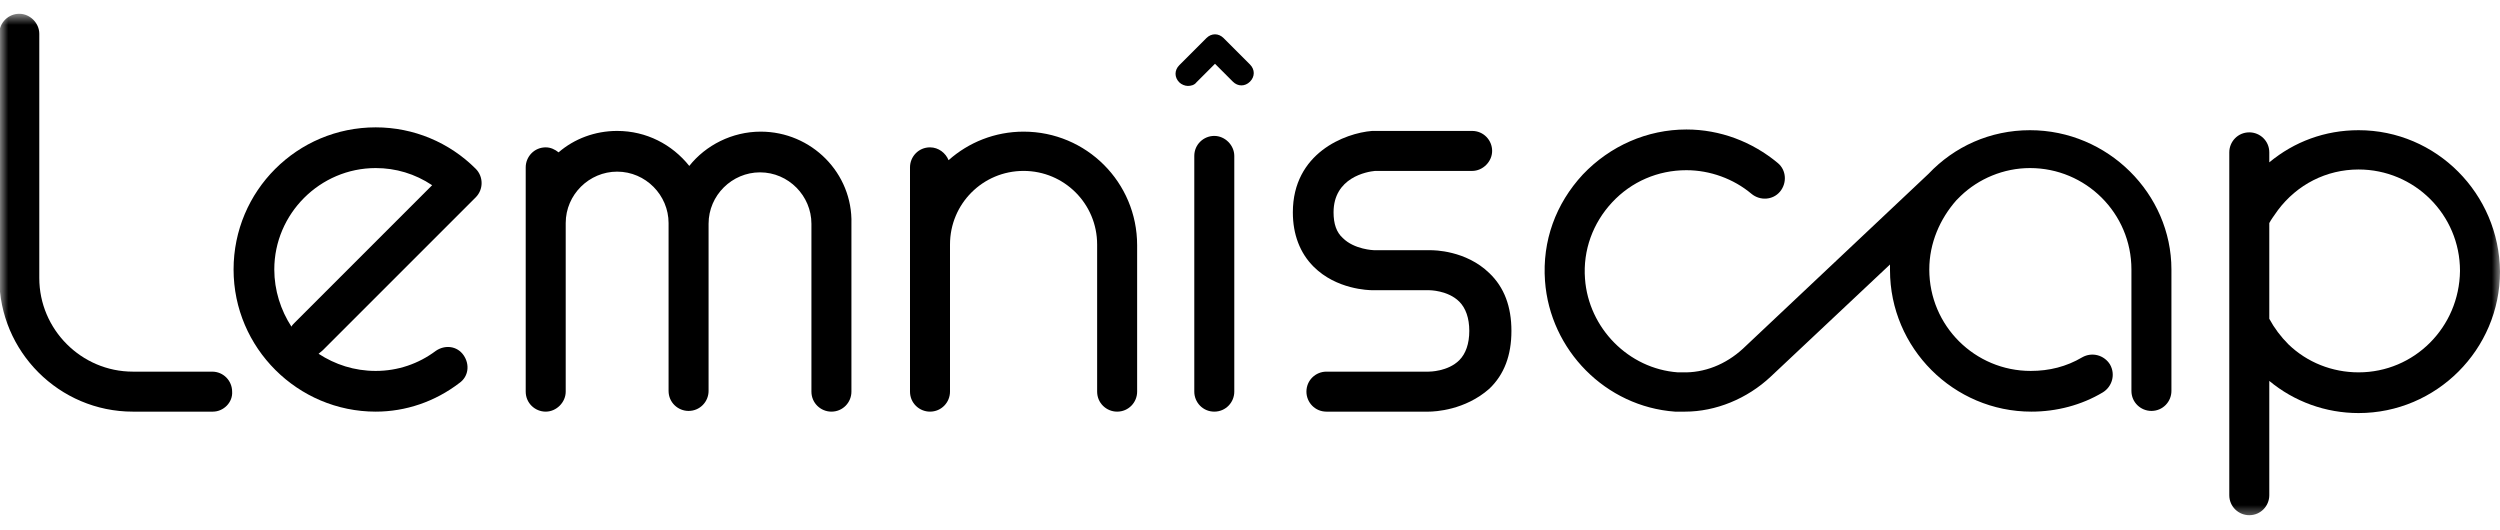 <svg width="151" height="32" viewBox="0 0 151 32" fill="none" xmlns="http://www.w3.org/2000/svg">
<g id="logo 1 1" clip-path="url(#clip0_5331_13485)">
<g id="Clip path group">
<mask id="mask0_5331_13485" style="mask-type:luminance" maskUnits="userSpaceOnUse" x="0" y="0" width="151" height="32">
<g id="clip0">
<path id="Vector" d="M151 0.789H0V31.421H151V0.789Z" fill="white"/>
</g>
</mask>
<g mask="url(#mask0_5331_13485)">
<g id="Group">
<path id="Vector_2" d="M122.612 7.864C120.196 7.864 118.039 8.857 116.486 10.496L105.268 21.066C104.233 22.015 102.939 22.533 101.601 22.49C101.515 22.49 101.429 22.49 101.342 22.49C98.365 22.274 95.95 19.815 95.734 16.838C95.604 15.113 96.208 13.473 97.373 12.222C98.538 10.971 100.134 10.28 101.86 10.28C103.284 10.28 104.708 10.798 105.786 11.704C106.304 12.136 107.08 12.092 107.512 11.575C107.943 11.057 107.9 10.28 107.382 9.849C105.829 8.555 103.888 7.821 101.86 7.821C99.487 7.821 97.244 8.814 95.604 10.539C93.965 12.308 93.145 14.552 93.318 16.968C93.62 21.152 96.985 24.561 101.17 24.863C101.299 24.863 101.429 24.863 101.515 24.863C101.601 24.863 101.688 24.863 101.774 24.863C103.629 24.863 105.527 24.086 106.951 22.749L114.156 15.975C114.156 16.105 114.156 16.191 114.156 16.32C114.156 21.023 117.996 24.863 122.698 24.863C124.208 24.863 125.718 24.474 127.012 23.698C127.573 23.353 127.789 22.619 127.444 22.015C127.099 21.454 126.365 21.239 125.761 21.584C124.812 22.145 123.777 22.404 122.655 22.404C119.29 22.404 116.529 19.686 116.529 16.277C116.529 14.681 117.176 13.214 118.168 12.092L118.341 11.92C118.384 11.877 118.384 11.877 118.427 11.834C119.506 10.798 121.016 10.151 122.612 10.151C125.977 10.151 128.738 12.869 128.738 16.277V23.612C128.738 24.302 129.299 24.82 129.946 24.82C130.636 24.82 131.154 24.259 131.154 23.612V16.277C131.154 11.704 127.314 7.864 122.612 7.864Z" fill="black"/>
<path id="Vector_3" d="M142.458 7.864C140.43 7.864 138.575 8.555 137.065 9.806V9.202C137.065 8.511 136.504 7.994 135.857 7.994C135.167 7.994 134.649 8.555 134.649 9.202V29.91C134.649 30.601 135.21 31.118 135.857 31.118C136.547 31.118 137.065 30.557 137.065 29.91V23.007C138.575 24.259 140.473 24.949 142.458 24.949C147.16 24.949 151 21.109 151 16.407C150.957 11.704 147.16 7.864 142.458 7.864ZM142.458 22.49C140.861 22.49 139.351 21.886 138.23 20.807C137.755 20.333 137.367 19.815 137.065 19.254V13.473C137.151 13.3 137.367 12.998 137.583 12.696C138.747 11.143 140.516 10.237 142.458 10.237C145.823 10.237 148.584 12.955 148.584 16.363C148.541 19.772 145.823 22.49 142.458 22.49Z" fill="black"/>
<path id="Vector_4" d="M12.857 24.863H8.024C3.581 24.863 -0.043 21.239 -0.043 16.795V2.04C-0.043 1.35 0.518 0.832 1.165 0.832C1.812 0.832 2.373 1.393 2.373 2.04V16.795C2.373 19.901 4.918 22.447 8.024 22.447H12.813C13.504 22.447 14.021 23.008 14.021 23.655C14.065 24.302 13.504 24.863 12.857 24.863Z" fill="black"/>
<path id="Vector_5" d="M22.693 24.863C17.991 24.863 14.108 21.023 14.108 16.277C14.108 11.532 17.947 7.692 22.693 7.692C24.98 7.692 27.137 8.598 28.733 10.194C29.208 10.669 29.208 11.445 28.733 11.92L19.5 21.152C19.414 21.239 19.328 21.282 19.242 21.368C20.234 22.015 21.399 22.404 22.693 22.404C24.03 22.404 25.282 21.972 26.317 21.196C26.878 20.807 27.611 20.894 28 21.454C28.388 22.015 28.302 22.749 27.741 23.137C26.274 24.259 24.505 24.863 22.693 24.863ZM22.693 10.151C19.328 10.151 16.567 12.912 16.567 16.277C16.567 17.529 16.955 18.736 17.602 19.729C17.645 19.642 17.732 19.556 17.818 19.47L26.101 11.187C25.066 10.496 23.901 10.151 22.693 10.151Z" fill="black"/>
<path id="Vector_6" d="M45.947 7.951C44.221 7.951 42.625 8.771 41.633 10.022C40.597 8.727 39.044 7.908 37.275 7.908C35.938 7.908 34.687 8.382 33.738 9.202C33.522 9.029 33.263 8.9 32.961 8.9C32.271 8.9 31.753 9.461 31.753 10.108V23.655C31.753 24.345 32.314 24.863 32.961 24.863C33.608 24.863 34.169 24.302 34.169 23.655V13.473C34.169 11.747 35.593 10.367 37.275 10.367C39.001 10.367 40.382 11.791 40.382 13.473V23.612C40.382 24.302 40.943 24.82 41.59 24.82C42.28 24.82 42.798 24.259 42.798 23.612V13.516C42.798 11.791 44.221 10.41 45.904 10.41C47.63 10.41 49.01 11.834 49.01 13.516V23.655C49.01 24.345 49.571 24.863 50.218 24.863C50.909 24.863 51.426 24.302 51.426 23.655V13.516C51.513 10.453 49.01 7.951 45.947 7.951Z" fill="black"/>
<path id="Vector_7" d="M61.824 7.951C60.098 7.951 58.502 8.598 57.294 9.676C57.121 9.245 56.69 8.9 56.172 8.9C55.482 8.9 54.964 9.461 54.964 10.108V23.655C54.964 24.345 55.525 24.863 56.172 24.863C56.862 24.863 57.38 24.302 57.38 23.655V14.81C57.38 14.81 57.38 14.81 57.38 14.767C57.38 12.308 59.364 10.323 61.824 10.323C64.283 10.323 66.267 12.308 66.267 14.767V23.655C66.267 24.345 66.828 24.863 67.475 24.863C68.166 24.863 68.683 24.302 68.683 23.655V14.81C68.683 11.014 65.62 7.951 61.824 7.951Z" fill="black"/>
<path id="Vector_8" d="M86.285 24.863C86.242 24.863 86.242 24.863 86.242 24.863H80.116C79.426 24.863 78.908 24.302 78.908 23.655C78.908 22.965 79.469 22.447 80.116 22.447H86.285C86.329 22.447 87.45 22.447 88.141 21.757C88.529 21.368 88.745 20.764 88.745 19.988C88.745 19.211 88.529 18.607 88.141 18.219C87.45 17.529 86.329 17.529 86.329 17.529H82.92C82.662 17.529 80.72 17.485 79.34 16.105C78.52 15.285 78.088 14.163 78.088 12.826C78.088 9.245 81.238 8.037 82.877 7.908C82.92 7.908 82.92 7.908 82.963 7.908H88.917C89.608 7.908 90.125 8.469 90.125 9.116C90.125 9.763 89.564 10.324 88.917 10.324H83.05C82.575 10.367 80.547 10.712 80.547 12.826C80.547 13.516 80.72 14.034 81.108 14.379C81.799 15.069 82.963 15.113 83.007 15.113H86.415C86.588 15.113 88.529 15.113 89.953 16.493C90.859 17.356 91.29 18.521 91.29 19.988C91.29 21.455 90.859 22.619 89.953 23.482C88.486 24.777 86.674 24.863 86.285 24.863Z" fill="black"/>
<path id="Vector_9" d="M73.343 24.863C72.653 24.863 72.135 24.302 72.135 23.655V9.417C72.135 8.727 72.696 8.209 73.343 8.209C73.99 8.209 74.551 8.77 74.551 9.417V23.655C74.551 24.302 74.033 24.863 73.343 24.863Z" fill="black"/>
<path id="Vector_10" d="M71.746 5.19C71.574 5.19 71.358 5.104 71.229 4.974C70.927 4.672 70.927 4.241 71.229 3.939L72.868 2.299C73.17 1.997 73.602 1.997 73.904 2.299L75.5 3.896C75.802 4.198 75.802 4.629 75.5 4.931C75.198 5.233 74.766 5.233 74.464 4.931L73.386 3.852L72.264 4.974C72.135 5.147 71.919 5.19 71.746 5.19Z" fill="black"/>
</g>
</g>
</g>
</g>
<defs>
<clipPath id="clip0_5331_13485">
<rect width="151" height="31" fill="white" transform="translate(0 0.789)"/>
</clipPath>
</defs>
</svg>
